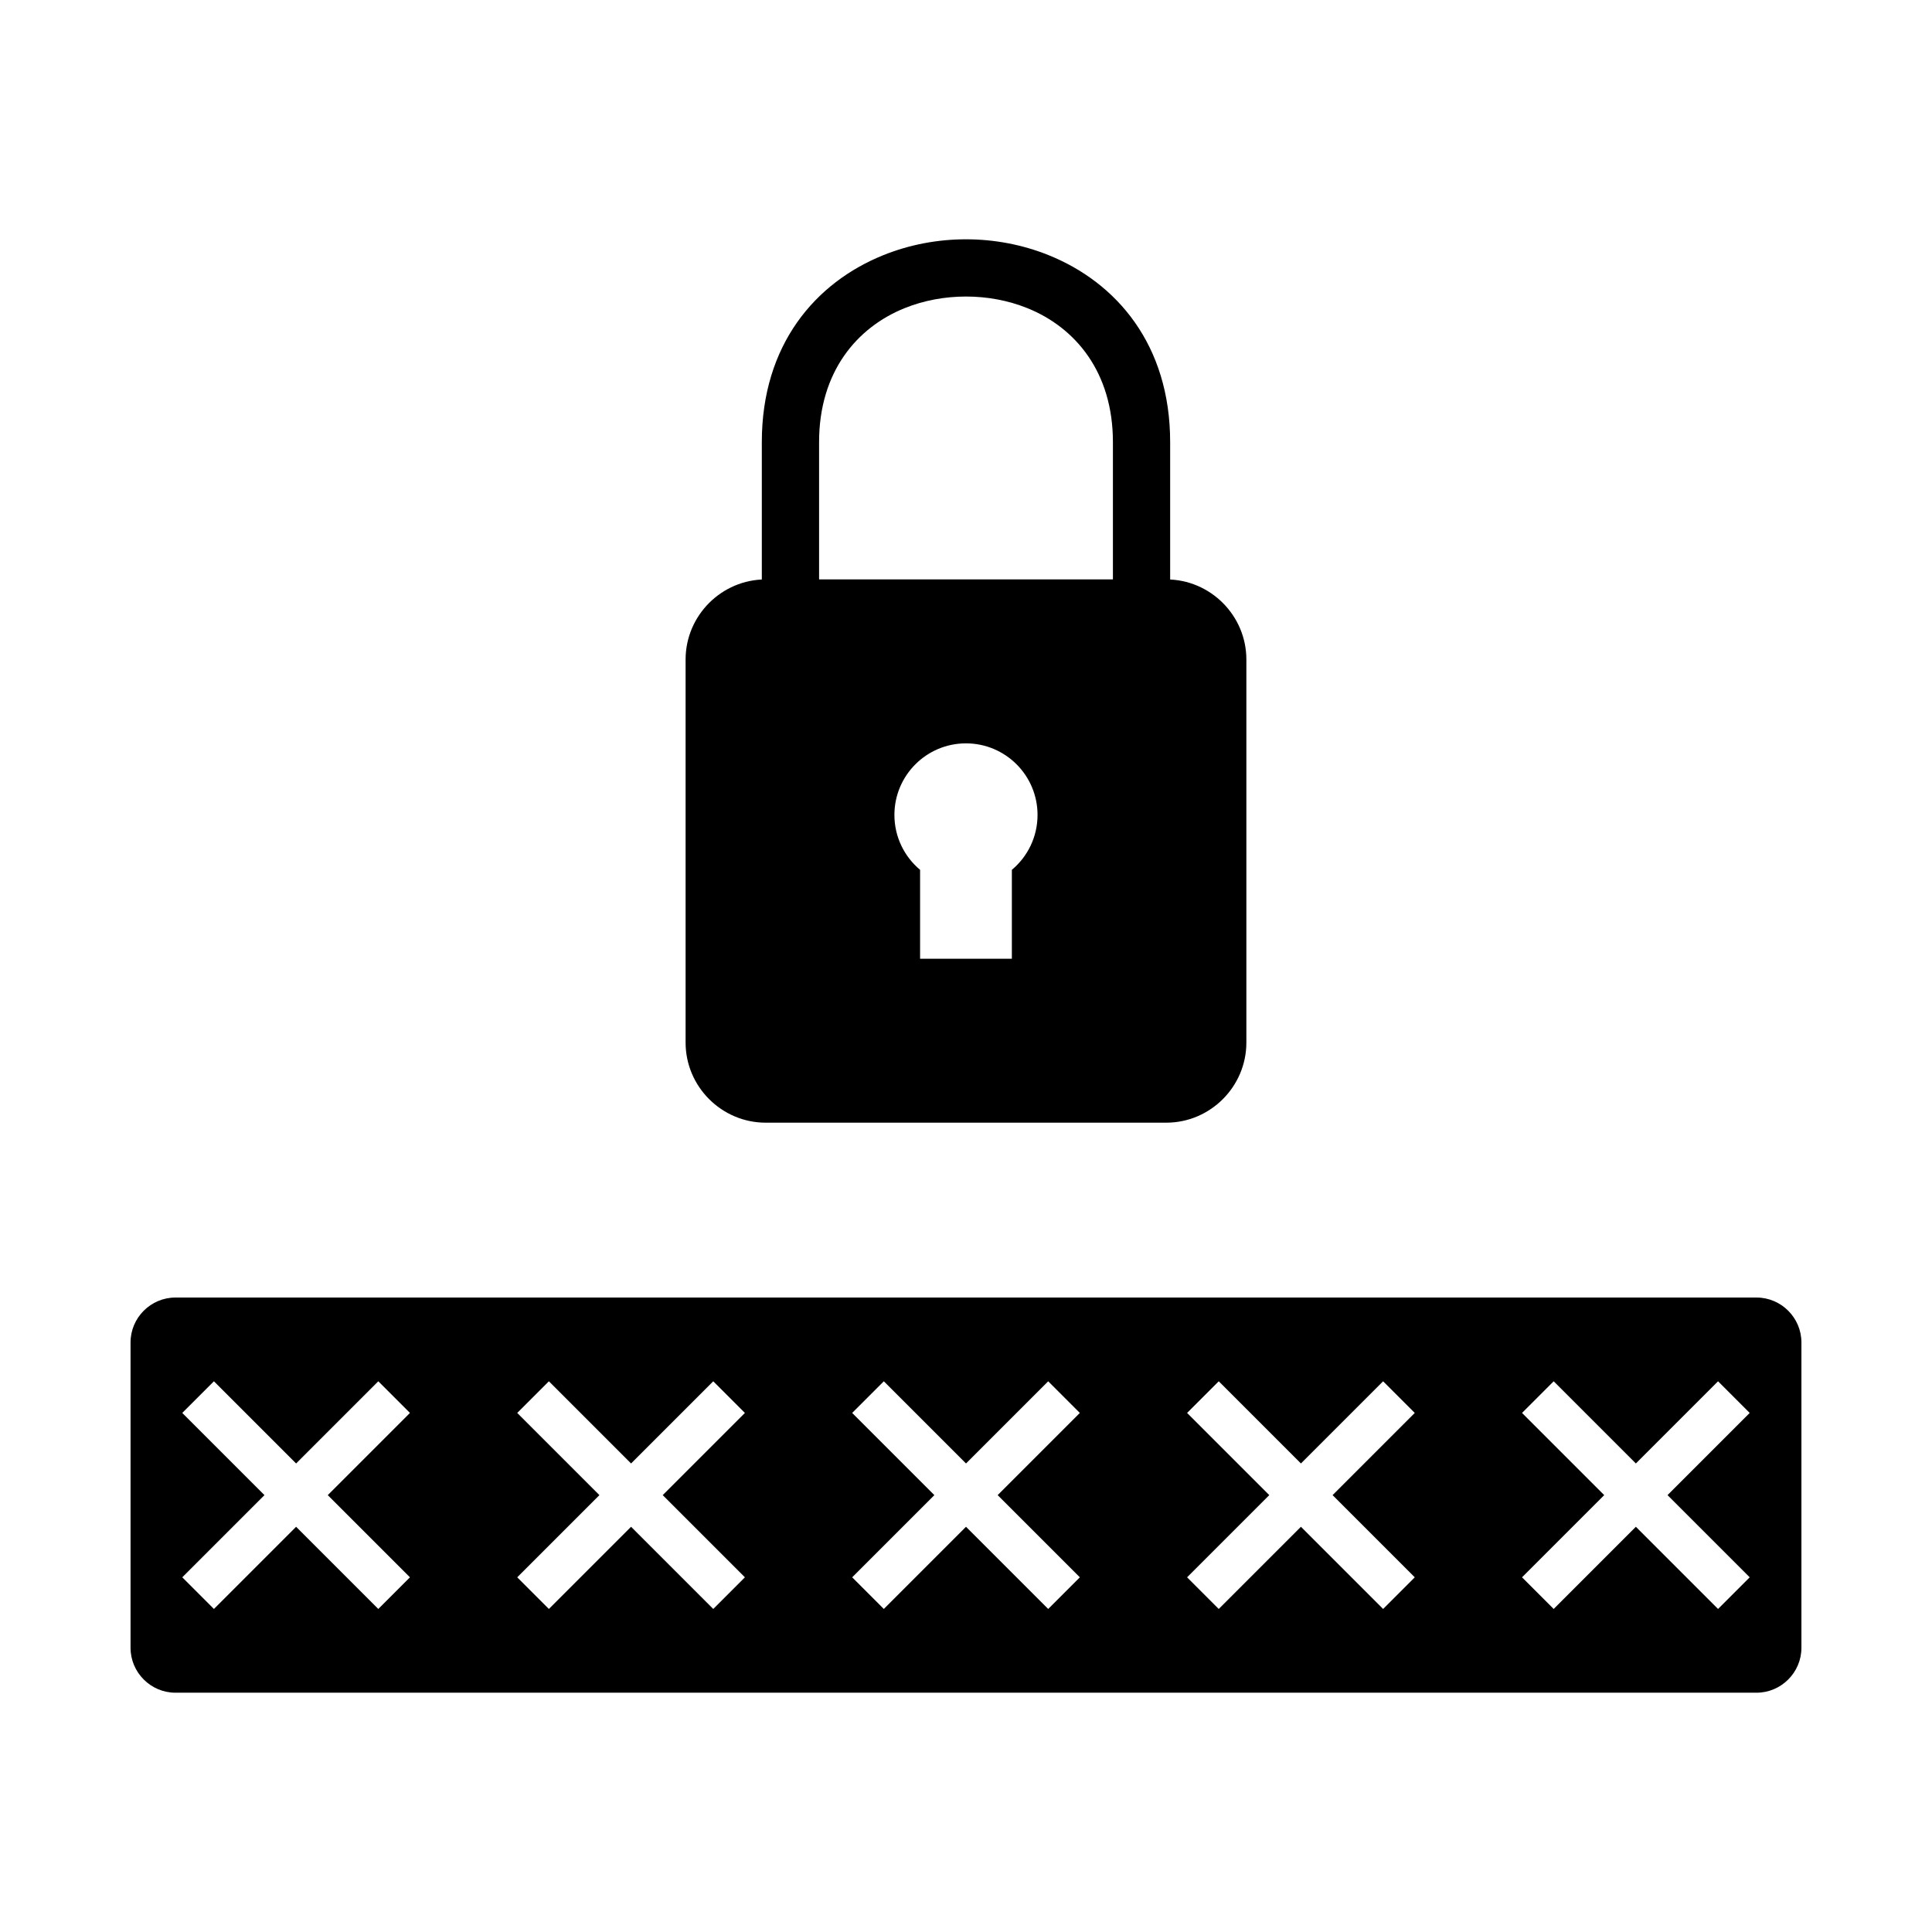 <?xml version="1.0" encoding="UTF-8"?>
<!-- Uploaded to: SVG Repo, www.svgrepo.com, Generator: SVG Repo Mixer Tools -->
<svg fill="#000000" width="800px" height="800px" version="1.1" viewBox="144 144 512 512" xmlns="http://www.w3.org/2000/svg">
 <g>
  <path d="m346.92 297.55h106.15c11.676 0 21.23 9.555 21.23 21.23v101.51c0 11.676-9.555 21.23-21.23 21.23h-106.15c-11.676 0-21.23-9.555-21.23-21.23v-101.51c0-11.676 9.555-21.23 21.23-21.23zm53.074 43.449c10.473 0 18.965 8.492 18.965 18.965 0 5.844-2.644 11.074-6.805 14.551v23.555h-24.32v-23.555c-4.156-3.477-6.805-8.707-6.805-14.551 0-10.473 8.492-18.965 18.965-18.965z" fill-rule="evenodd"/>
  <path d="m345.89 301.59v-40.434c0-25.746 14.148-42.281 32.262-49.559 6.934-2.789 14.41-4.18 21.844-4.18 7.43 0 14.906 1.395 21.844 4.18 18.109 7.281 32.262 23.812 32.262 49.559v40.434h-15.168v-40.434c0-18.562-9.965-30.391-22.723-35.516-5.07-2.035-10.617-3.055-16.211-3.055s-11.145 1.02-16.211 3.055c-12.758 5.129-22.723 16.953-22.723 35.516v40.434z"/>
  <path d="m190.5 487.86h418.99c6.547 0 11.906 5.356 11.906 11.906v80.914c0 6.547-5.356 11.906-11.906 11.906h-418.99c-6.547 0-11.906-5.356-11.906-11.906v-80.914c0-6.547 5.356-11.906 11.906-11.906zm62.141 30.582-21.781 21.781 21.781 21.781-8.387 8.387-21.781-21.781-21.781 21.781-8.387-8.387 21.781-21.781-21.781-21.781 8.387-8.387 21.781 21.781 21.781-21.781zm303.1-8.387 21.781 21.781 21.781-21.781 8.387 8.387-21.781 21.781 21.781 21.781-8.387 8.387-21.781-21.781-21.781 21.781-8.387-8.387 21.781-21.781-21.781-21.781zm-88.762 0 21.781 21.781 21.781-21.781 8.387 8.387-21.781 21.781 21.781 21.781-8.387 8.387-21.781-21.781-21.781 21.781-8.387-8.387 21.781-21.781-21.781-21.781zm-88.758 0 21.781 21.781 21.781-21.781 8.387 8.387-21.781 21.781 21.781 21.781-8.387 8.387-21.781-21.781-21.781 21.781-8.387-8.387 21.781-21.781-21.781-21.781zm-88.762 0 21.781 21.781 21.781-21.781 8.387 8.387-21.781 21.781 21.781 21.781-8.387 8.387-21.781-21.781-21.781 21.781-8.387-8.387 21.781-21.781-21.781-21.781z" fill-rule="evenodd"/>
 </g>
</svg>
